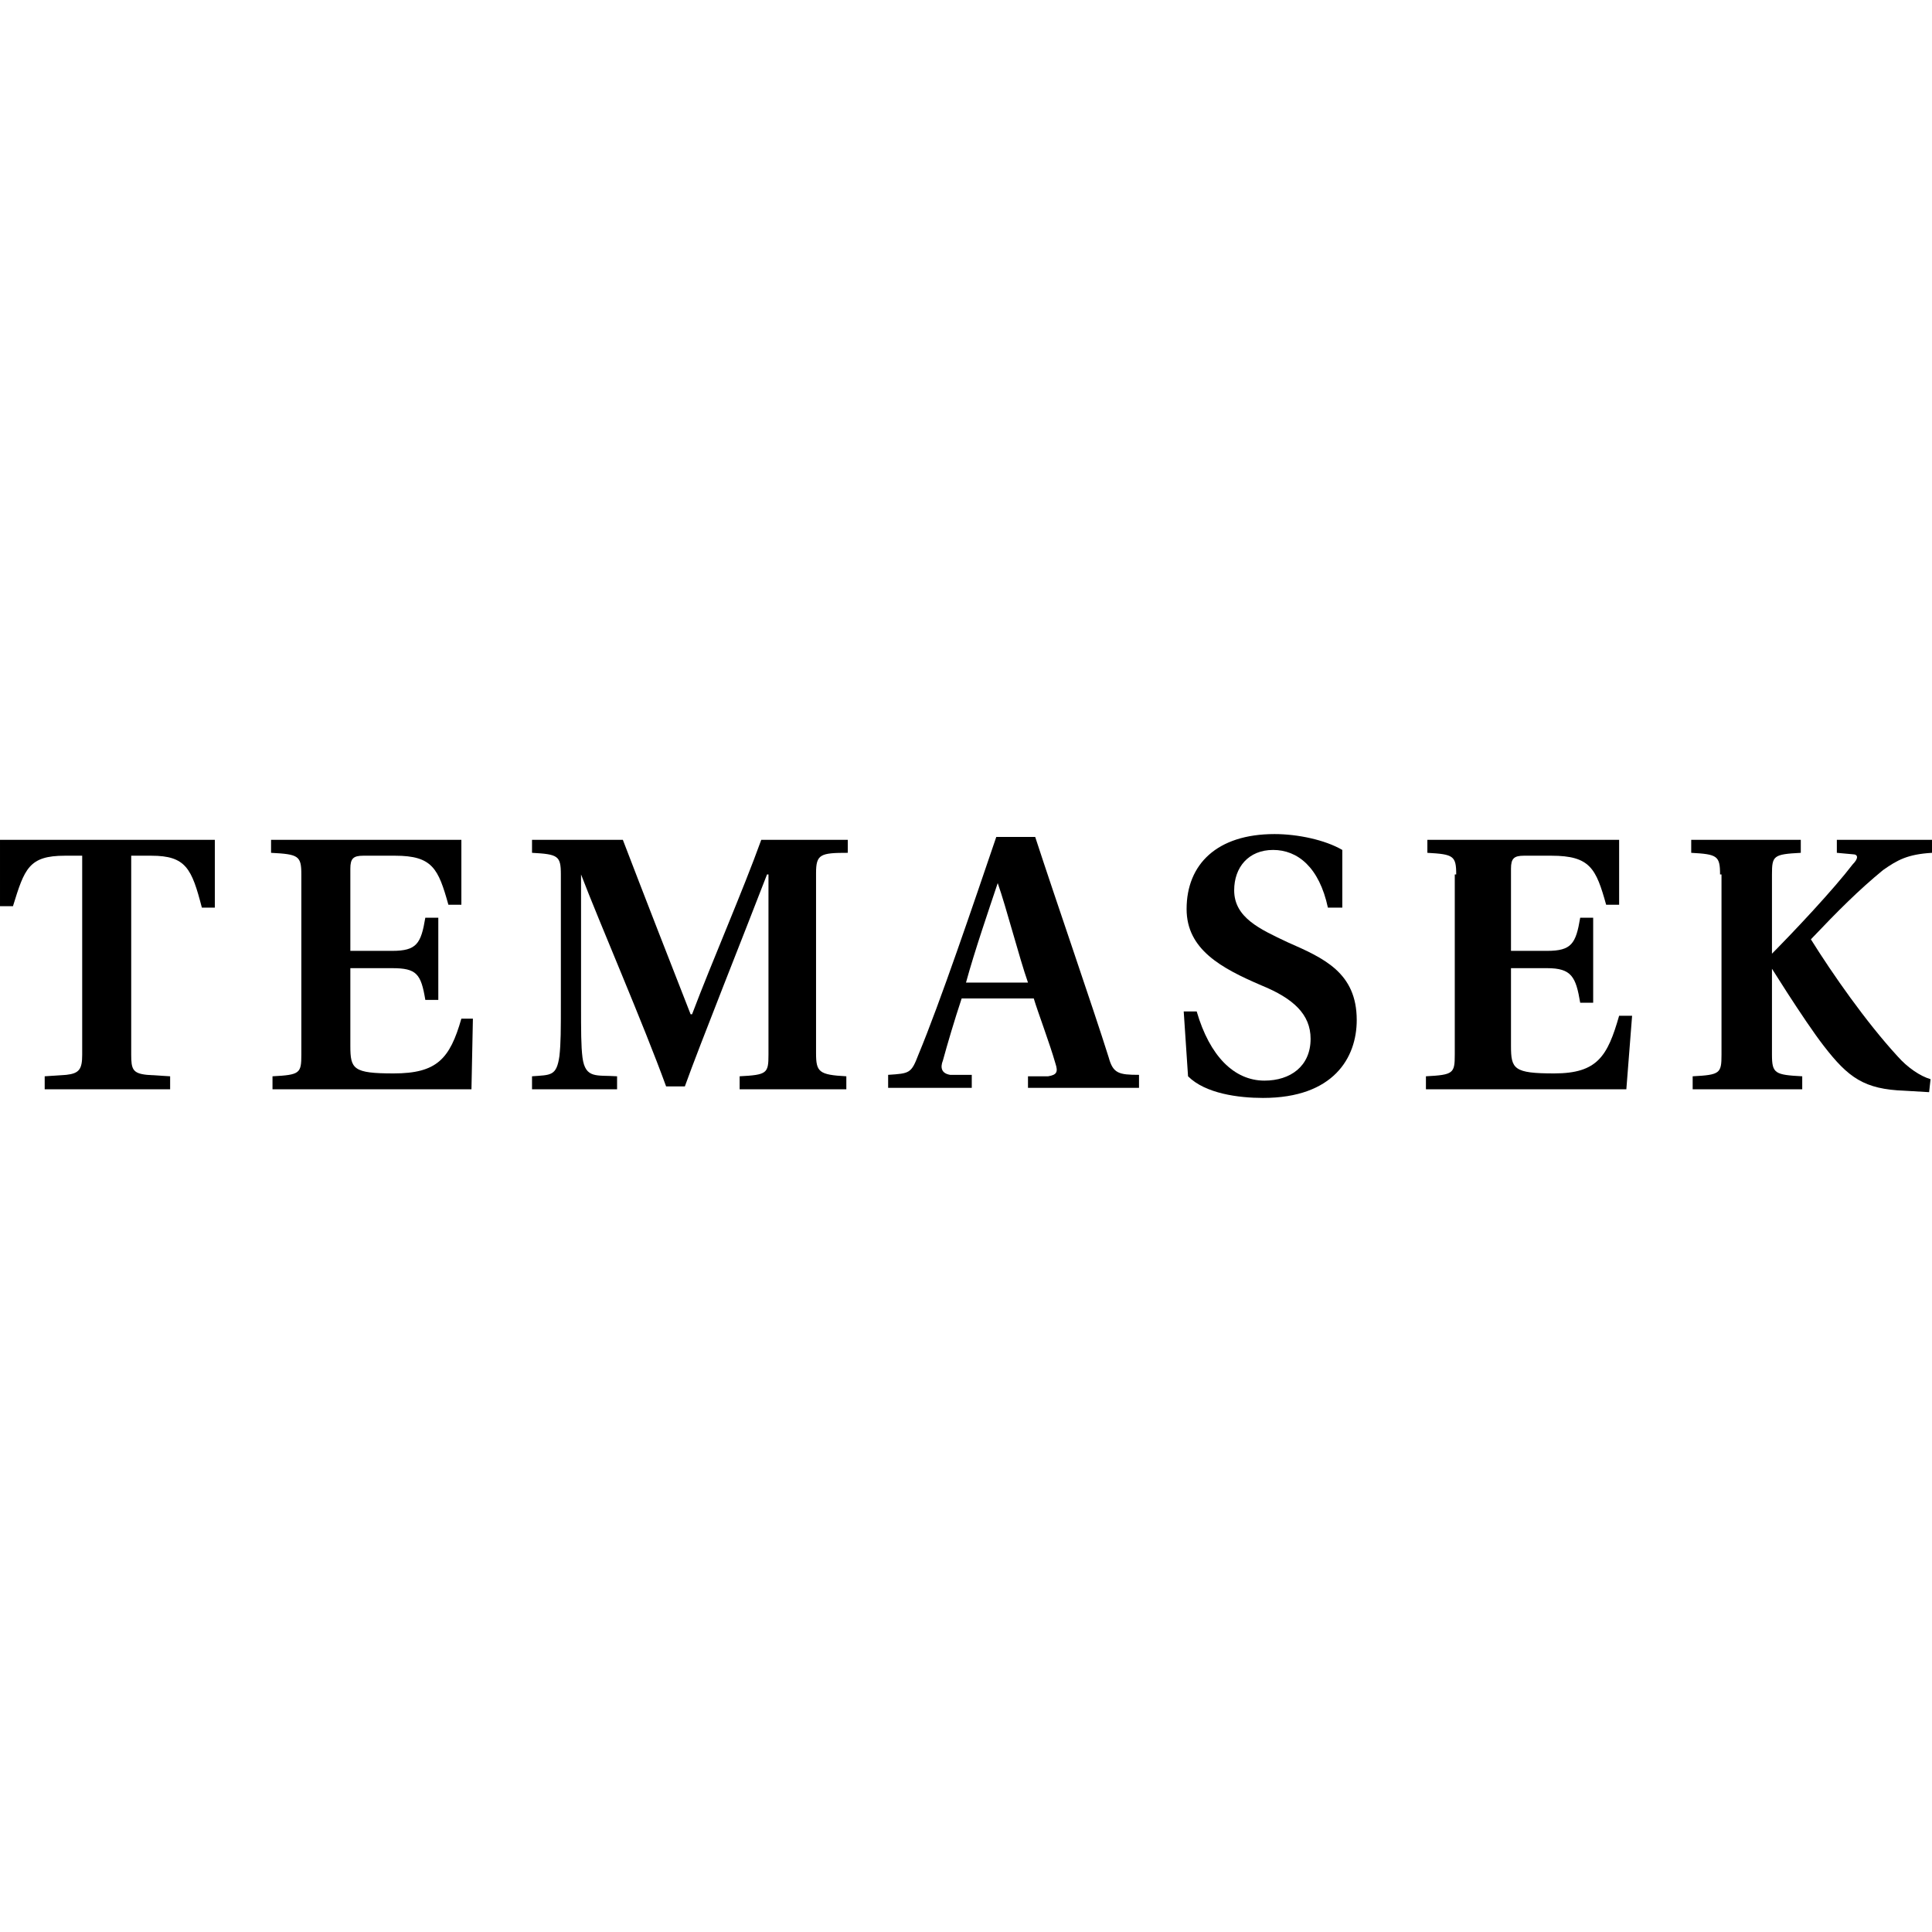 <svg clip-rule="evenodd" fill-rule="evenodd" stroke-linejoin="round" stroke-miterlimit="1.414" viewBox="0 0 150 150" xmlns="http://www.w3.org/2000/svg"><g fill-rule="nonzero"><path d="m10.187 81.884c0 1.12.112 1.456 1.231 1.567l1.791.112v1.008h-9.739v-1.008l1.679-.112c1.008-.111 1.232-.447 1.232-1.567v-15.447h-1.344c-2.798 0-3.134 1.007-4.03 3.917h-1.007v-5.149h16.679v5.261h-1.007c-.784-3.022-1.232-4.029-3.918-4.029h-1.567z"/><path d="m23.396 67.892c0-1.455-.224-1.567-2.351-1.679v-1.008h14.776v5.038h-1.008c-.783-2.799-1.231-3.806-4.141-3.806h-2.463c-.784 0-1.008.223-1.008 1.007v6.381h3.247c1.903 0 2.239-.56 2.574-2.575h1.008v6.381h-1.008c-.335-2.015-.671-2.463-2.574-2.463h-3.247v6.045c0 1.791.224 2.127 3.359 2.127 3.358 0 4.365-1.12 5.261-4.254h.895l-.112 5.485h-15.447v-1.008c2.127-.112 2.239-.223 2.239-1.679z"/><path d="m41.306 84.571v-1.008c1.455-.112 1.903 0 2.127-1.567.112-1.007.112-2.015.112-4.142v-9.962c0-1.455-.224-1.567-2.239-1.679v-1.008h7.052c1.455 3.806 4.03 10.411 5.261 13.545h.112c1.568-4.142 3.918-9.515 5.373-13.545h6.717v1.008c-2.127 0-2.463.112-2.463 1.567v13.992c0 1.456.224 1.679 2.351 1.791v1.008h-8.284v-1.008c2.127-.112 2.239-.223 2.239-1.679v-13.992h-.112c-1.679 4.365-5.261 13.321-6.38 16.455h-1.456c-1.791-4.925-5.149-12.649-6.604-16.455v10.074c0 2.127 0 3.247.112 4.142.224 1.679 1.119 1.343 2.686 1.455v1.008z"/><path d="m79.813 84.571v-1.008h1.568c.671-.112.783-.335.559-1.007-.447-1.567-1.343-3.918-1.679-5.037h-5.597c-.56 1.679-1.119 3.582-1.455 4.813-.224.56-.112 1.008.56 1.119h1.679v1.008h-6.493v-1.008c1.679-.111 1.791-.111 2.351-1.567 1.679-4.03 4.254-11.641 6.045-16.903h3.022c1.567 4.814 4.478 13.209 5.709 17.127.336 1.232.784 1.343 2.351 1.343v1.008h-8.62zm-2.35-16.008c-.672 2.015-1.791 5.262-2.463 7.724h4.813c-.671-1.903-1.679-5.821-2.35-7.724z"/><path d="m103.097 70.466c-.672-3.134-2.351-4.477-4.254-4.477s-3.022 1.343-3.022 3.134c0 2.127 2.015 3.023 4.142 4.03 2.798 1.231 5.373 2.351 5.373 6.045 0 2.91-1.791 6.045-7.276 6.045-1.903 0-4.478-.336-5.821-1.68l-.336-5.037h1.007c1.008 3.47 2.911 5.373 5.262 5.373 2.015 0 3.582-1.119 3.582-3.246 0-1.903-1.344-3.134-3.806-4.142-3.135-1.343-5.821-2.798-5.821-5.933 0-3.47 2.351-5.821 6.828-5.821 1.791 0 3.918.448 5.261 1.232v4.477z"/><path d="m113.06 67.892c0-1.455-.224-1.567-2.239-1.679v-1.008h14.888v5.038h-1.008c-.783-2.799-1.231-3.806-4.253-3.806h-2.127c-.784 0-1.008.223-1.008 1.007v6.381h2.799c1.903 0 2.239-.56 2.575-2.575h1.007v6.604h-1.007c-.336-2.014-.672-2.686-2.575-2.686h-2.799v6.045c0 1.791.224 2.127 3.359 2.127 3.358 0 4.141-1.344 5.037-4.478h1.007l-.447 5.709h-15.56v-1.008c2.127-.112 2.239-.223 2.239-1.679v-13.992z"/><path d="m133.545 67.892c0-1.455-.224-1.567-2.239-1.679v-1.008h8.507v1.008c-2.126.112-2.238.224-2.238 1.679v13.992c0 1.456.224 1.567 2.35 1.679v1.008h-8.507v-1.008c2.127-.112 2.239-.223 2.239-1.679v-13.992zm10.298-1.567-1.231-.112v-1.008h7.388v1.008c-1.903.112-2.687.559-3.806 1.343-1.903 1.567-3.47 3.134-5.597 5.373 1.679 2.687 4.254 6.381 6.716 9.067.784.896 1.791 1.567 2.575 1.791l-.112 1.008-1.903-.112c-3.134-.112-4.366-1.008-6.269-3.47-1.567-2.015-4.477-6.717-4.477-6.717 2.239-2.239 5.261-5.485 6.716-7.388.448-.448.448-.783 0-.783z"/></g></svg>